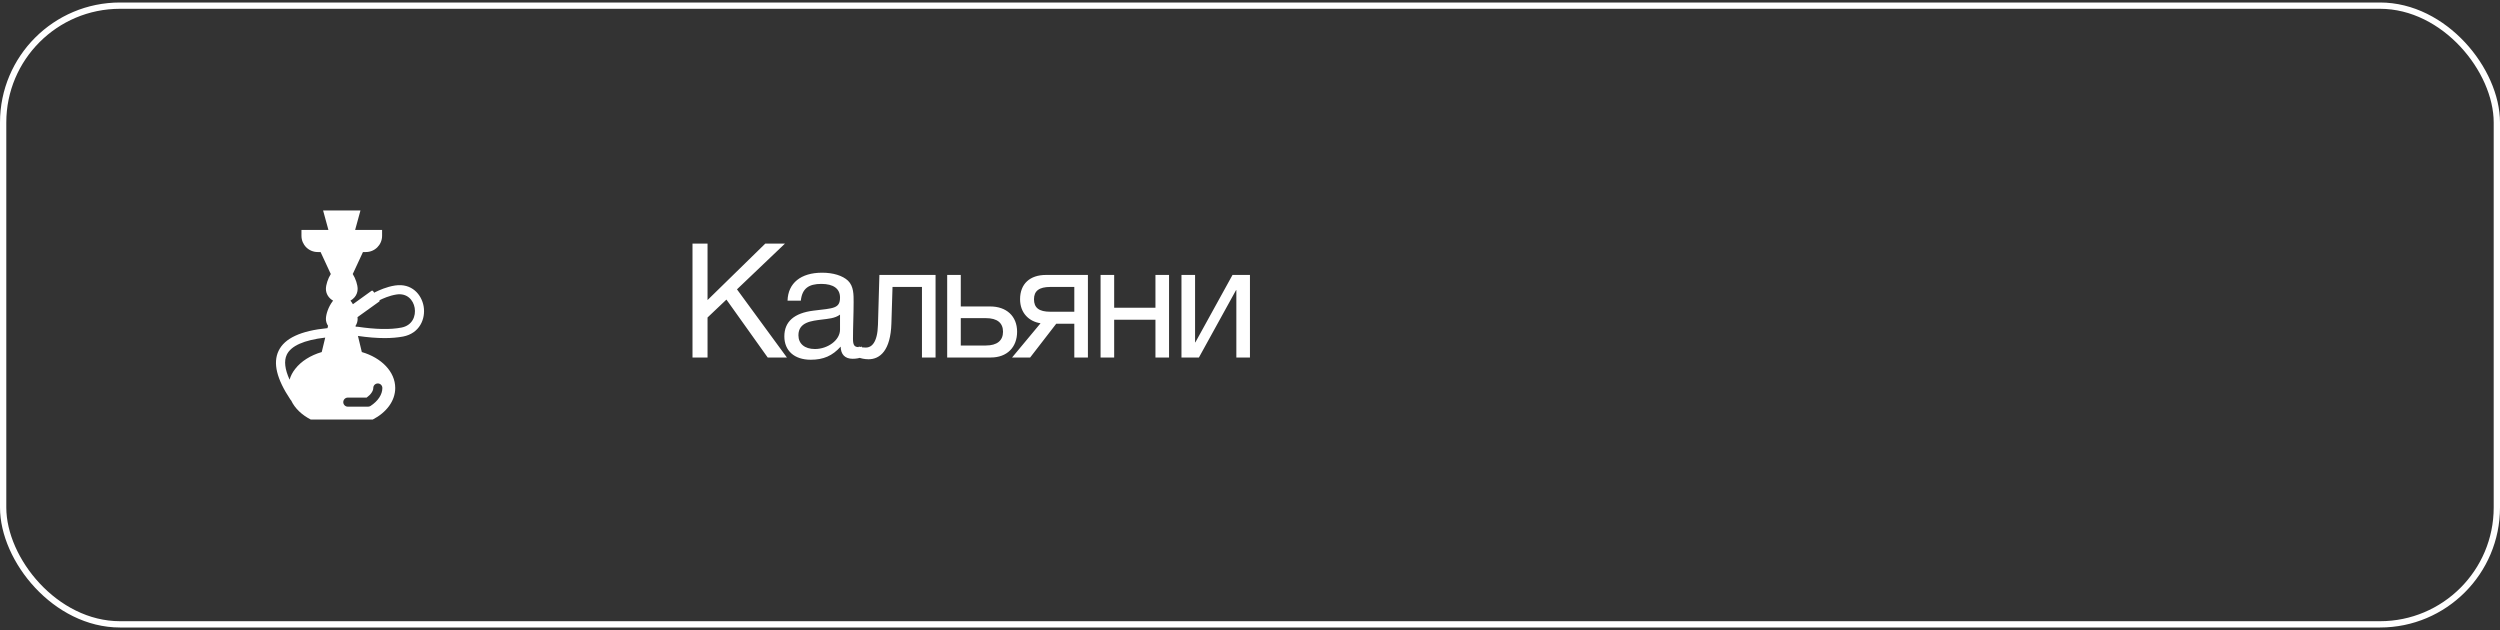 <?xml version="1.0" encoding="UTF-8"?> <svg xmlns="http://www.w3.org/2000/svg" width="250" height="63" viewBox="0 0 250 63" fill="none"><rect x="0" y="0" width="250" height="63" fill="#333333" stroke="none"/><rect x="0.315" y="0.565" width="249.37" height="61.87" rx="11.685" stroke="white" stroke-width="0.63"></rect><path d="M78.498 24.358L73.698 28.934L78.69 35.75H76.77L72.642 29.958L70.754 31.75V35.75H69.25V24.358H70.754V30.006L76.53 24.358H78.498ZM86.194 34.662V35.718C85.906 35.83 85.57 35.878 85.266 35.878C84.498 35.878 84.082 35.446 84.066 34.662C83.25 35.574 82.354 35.974 81.074 35.974C79.442 35.974 78.434 35.078 78.434 33.638C78.434 32.166 79.41 31.302 81.362 31.062C83.33 30.822 84.002 30.87 84.002 29.75C84.002 28.87 83.346 28.39 82.13 28.39C80.866 28.39 80.21 28.854 80.082 30.07H78.754C78.802 28.31 80.082 27.27 82.21 27.27C83.314 27.27 84.258 27.558 84.802 28.07C85.378 28.63 85.362 29.478 85.362 30.214C85.362 31.446 85.298 32.662 85.298 33.894C85.298 34.502 85.442 34.71 85.858 34.71C85.986 34.71 86.05 34.694 86.194 34.662ZM84.002 31.462C83.49 31.846 82.786 31.878 82.178 31.958C81.186 32.086 79.842 32.198 79.842 33.526C79.842 34.374 80.466 34.902 81.49 34.902C82.77 34.902 84.002 34.022 84.002 32.966V31.462ZM93.556 27.494V35.75H92.196V28.694H89.252L89.14 32.342C89.06 35.046 88.004 35.926 86.852 35.926C86.452 35.926 86.052 35.83 85.876 35.75V34.646C86.052 34.742 86.42 34.758 86.596 34.758C87.14 34.758 87.748 34.278 87.796 32.486L87.94 27.494H93.556ZM101.71 33.174C101.71 34.726 100.702 35.75 99.086 35.75H94.718V27.494H96.078V30.646H99.022C100.638 30.646 101.71 31.606 101.71 33.174ZM98.59 31.814H96.078V34.55H98.59C99.71 34.55 100.302 34.054 100.302 33.174C100.302 32.294 99.726 31.814 98.59 31.814ZM108.791 35.75H107.431V32.374H105.623L103.015 35.75H101.207L104.055 32.326C102.887 32.15 102.007 31.286 102.007 29.926C102.007 28.374 102.999 27.494 104.599 27.494H108.791V35.75ZM107.431 28.694H105.031C103.911 28.694 103.399 29.094 103.399 29.926C103.399 30.774 103.895 31.174 105.031 31.174H107.431V28.694ZM111.417 35.75H110.057V27.494H111.417V30.774H115.545V27.494H116.905V35.75H115.545V31.974H111.417V35.75ZM119.891 35.75H118.147V27.494H119.507V34.23H119.539L123.251 27.494H124.995V35.75H123.635V29.014H123.603L119.891 35.75Z" fill="white"></path><path d="M42.364 30.636C42.159 29.454 41.178 28.295 39.505 28.55C38.641 28.682 37.905 29.032 37.591 29.182L37.5 29.223C37.473 29.236 37.45 29.259 37.428 29.277C37.382 29.214 37.341 29.154 37.309 29.114C37.273 29.059 37.2 29.05 37.146 29.086L35.291 30.423C35.218 30.291 35.137 30.173 35.046 30.064C35.209 29.973 35.346 29.855 35.459 29.723C35.655 29.491 35.764 29.2 35.764 28.891C35.764 28.491 35.573 27.877 35.264 27.382H35.286L36.296 25.204H36.591C37.486 25.204 38.209 24.477 38.209 23.582V22.991H35.514L36.046 21.045H32.309L32.841 22.991H30.146V23.582C30.146 24.477 30.868 25.204 31.768 25.204H32.059L33.068 27.382H33.091C32.782 27.877 32.591 28.491 32.591 28.891C32.591 29.386 32.873 29.818 33.309 30.064C33.287 30.091 33.264 30.123 33.25 30.145C32.85 30.668 32.591 31.423 32.591 31.891C32.591 32.136 32.664 32.377 32.805 32.582L32.75 32.814C31.405 32.945 30.332 33.2 29.523 33.577C28.709 33.955 28.159 34.455 27.859 35.082C27.277 36.3 27.664 37.895 29.041 39.959C29.064 39.991 29.087 40.018 29.114 40.045C29.118 40.05 29.118 40.05 29.118 40.05C29.482 40.827 30.177 41.491 31.078 41.955H37.273C38.632 41.255 39.523 40.1 39.523 38.8C39.523 37.173 38.146 35.777 36.182 35.205L35.796 33.6V33.595C36.778 33.736 37.673 33.809 38.468 33.809C39.155 33.809 39.768 33.755 40.309 33.654C41.946 33.341 42.578 31.9 42.364 30.636ZM32.173 35.205C31.05 35.532 30.114 36.127 29.523 36.886C29.259 37.218 29.068 37.582 28.959 37.968C28.487 36.932 28.382 36.091 28.677 35.473C29.1 34.582 30.4 34.009 32.523 33.759L32.173 35.205ZM36.664 39.759C37.077 39.459 37.327 39.1 37.327 38.8C37.327 38.545 37.532 38.345 37.782 38.345C38.032 38.345 38.236 38.545 38.236 38.8C38.236 39.445 37.809 40.1 37.055 40.595C36.982 40.641 36.896 40.668 36.805 40.668H34.782C34.532 40.668 34.327 40.464 34.327 40.214C34.327 39.964 34.532 39.759 34.782 39.759H36.664ZM40.136 32.759C39.032 32.973 37.555 32.941 35.75 32.673C35.691 32.664 35.632 32.668 35.577 32.682L35.555 32.582C35.691 32.377 35.764 32.136 35.764 31.891C35.764 31.836 35.759 31.777 35.75 31.714L37.918 30.159C37.964 30.127 37.973 30.068 37.95 30.018L37.982 30.005C38.259 29.873 38.909 29.564 39.646 29.45C40.714 29.286 41.332 30.005 41.468 30.791C41.605 31.591 41.246 32.55 40.136 32.759Z" fill="white"></path></svg> 